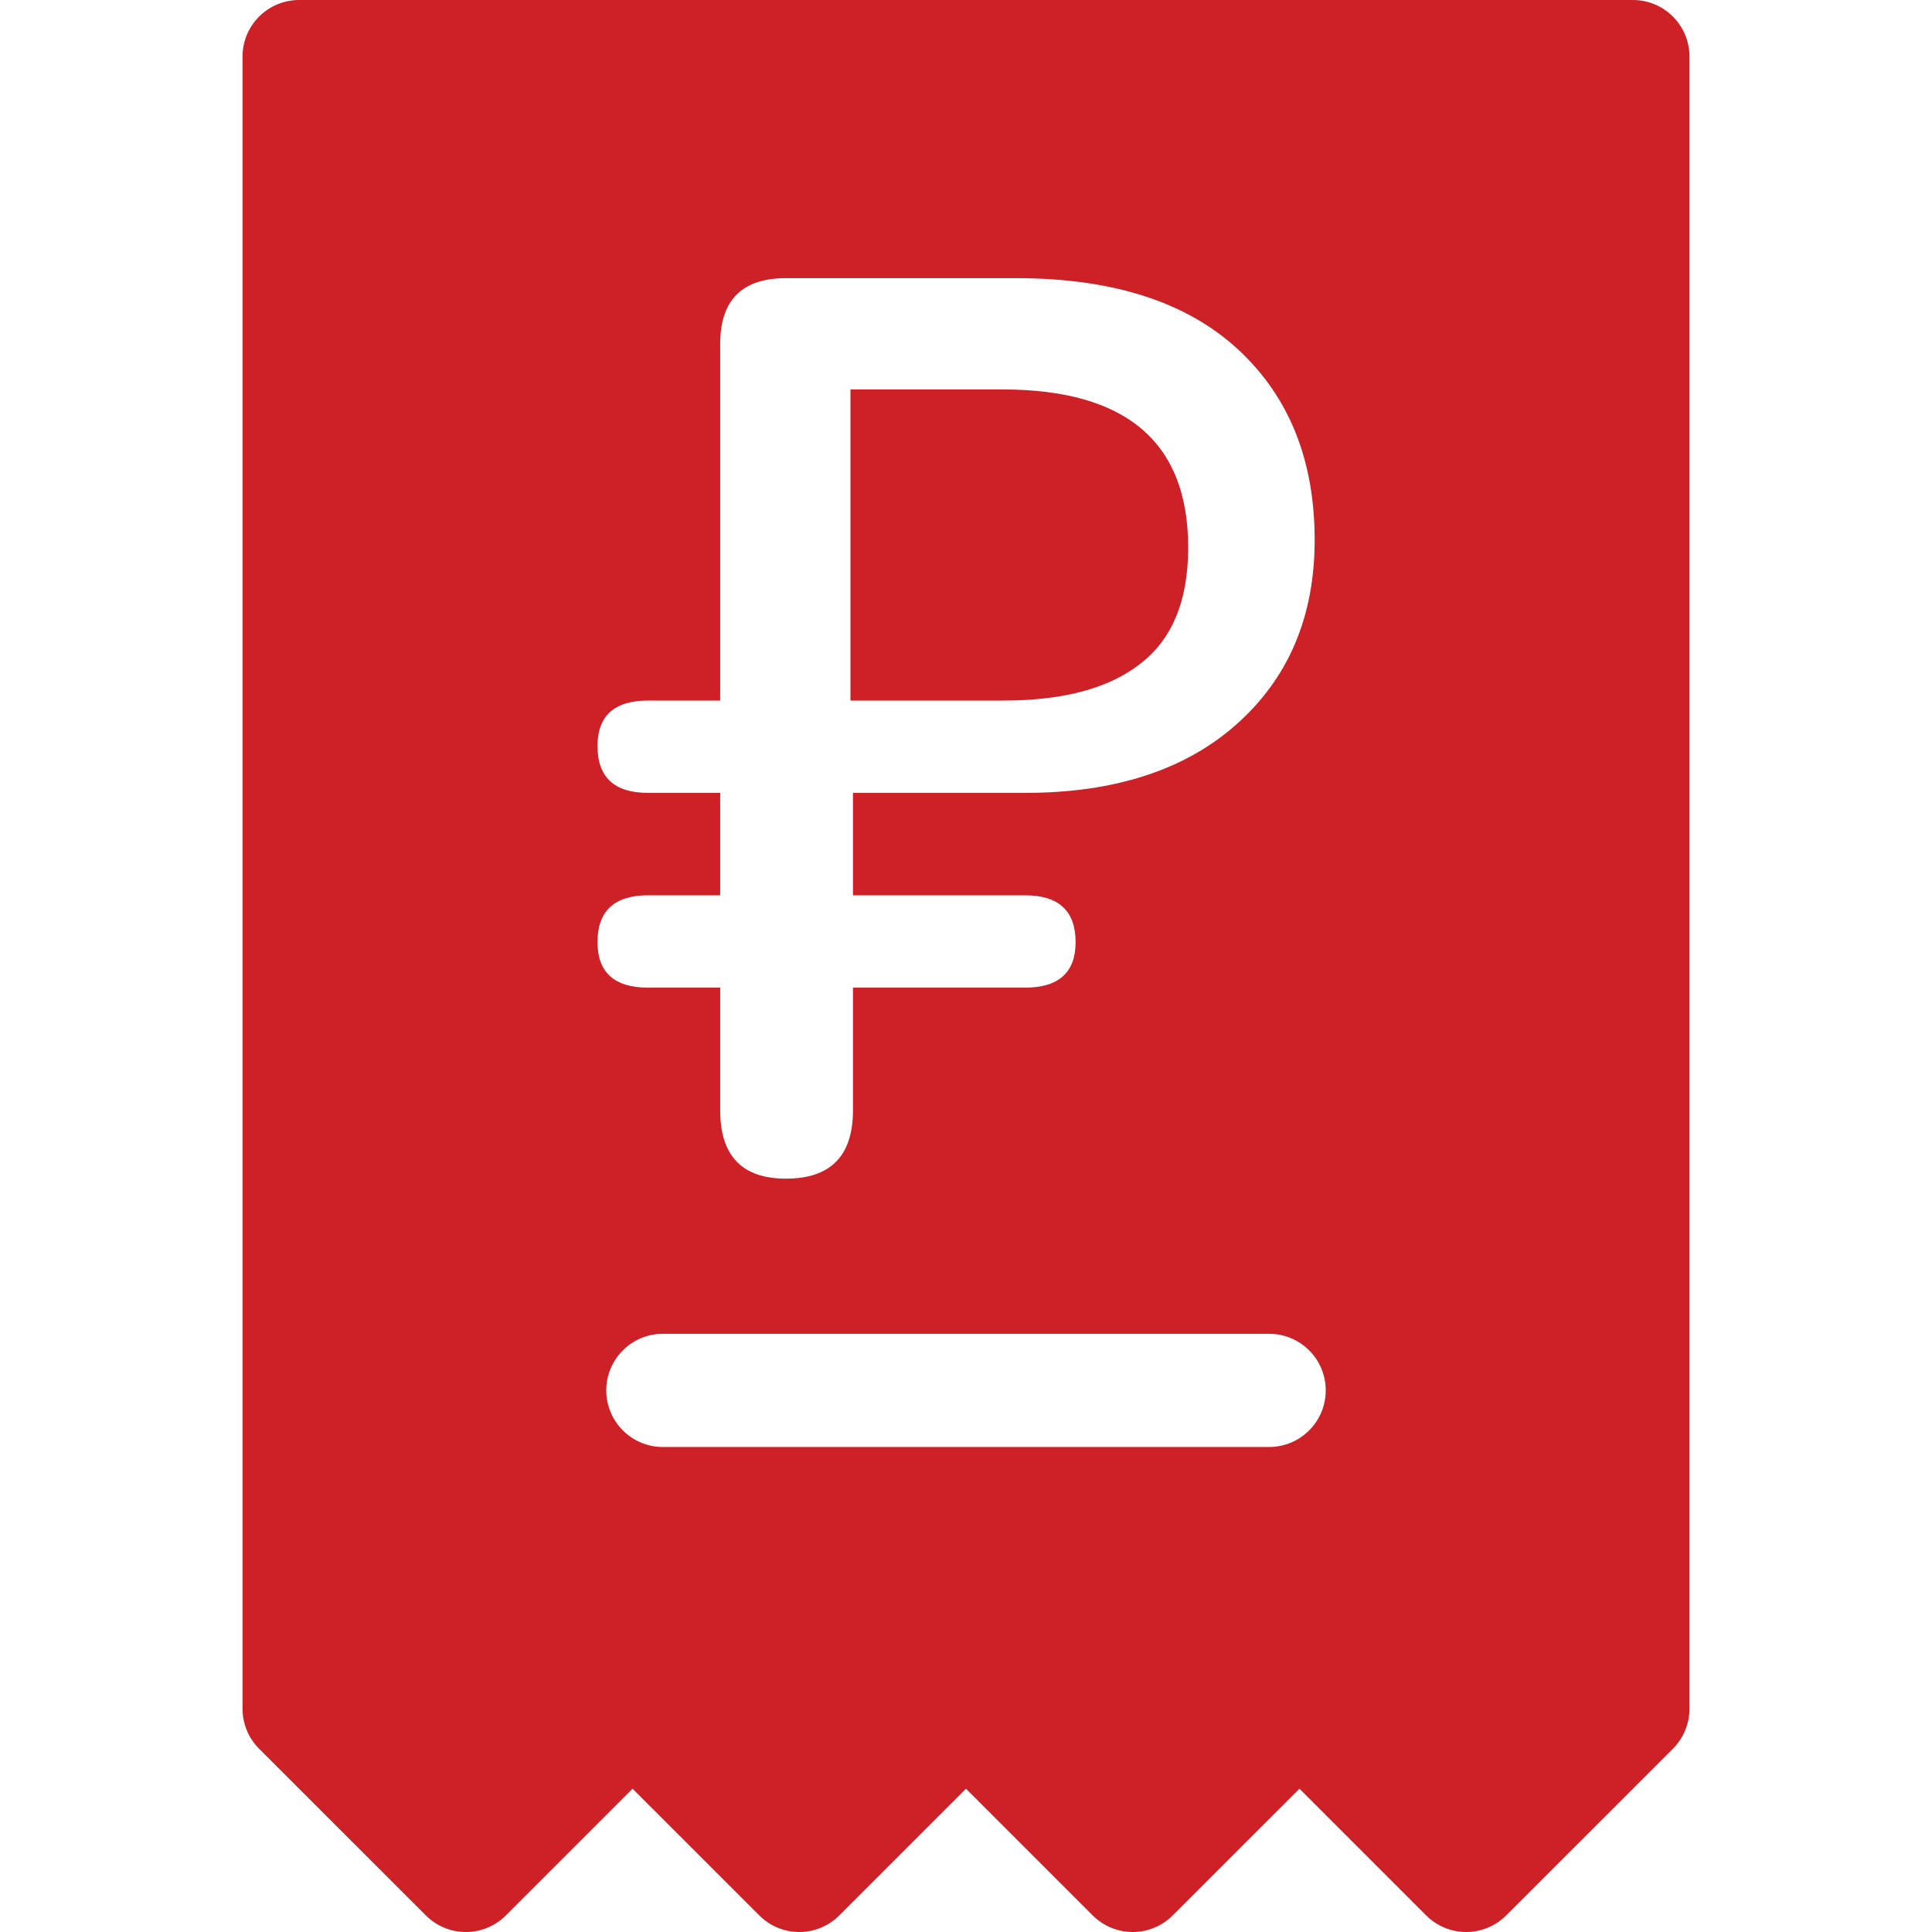 <?xml version="1.0" encoding="UTF-8"?> <svg xmlns="http://www.w3.org/2000/svg" width="30" height="30" viewBox="0 0 30 30" fill="none"> <path fill-rule="evenodd" clip-rule="evenodd" d="M4.645 0H25.355C25.841 0 26.234 0.394 26.234 0.879V26.532C26.234 26.765 26.142 26.989 25.977 27.154L23.388 29.742C23.216 29.914 22.991 30 22.766 30C22.541 30 22.317 29.914 22.145 29.742L20.178 27.775L18.21 29.742C18.045 29.907 17.822 30 17.589 30C17.356 30 17.132 29.907 16.967 29.742L15 27.775L13.033 29.742C12.868 29.907 12.644 30 12.411 30C12.178 30 11.954 29.907 11.79 29.742L9.822 27.775L7.855 29.742C7.512 30.086 6.955 30.086 6.612 29.742L4.023 27.154C3.858 26.989 3.766 26.765 3.766 26.532V0.879C3.766 0.394 4.159 0 4.645 0ZM10.293 22.469H19.707C20.192 22.469 20.586 22.075 20.586 21.59C20.586 21.104 20.192 20.711 19.707 20.711H10.293C9.808 20.711 9.414 21.104 9.414 21.59C9.414 22.075 9.808 22.469 10.293 22.469ZM11.183 17.241C11.183 17.948 11.524 18.302 12.204 18.302C12.898 18.302 13.245 17.948 13.245 17.241V15.336H15.916C16.44 15.336 16.702 15.1 16.702 14.629C16.702 14.145 16.44 13.902 15.916 13.902H13.245V12.312H15.916C17.304 12.312 18.397 11.958 19.196 11.251C20.008 10.531 20.414 9.575 20.414 8.384C20.414 7.14 20.014 6.152 19.216 5.418C18.417 4.685 17.271 4.319 15.779 4.319H12.204C11.524 4.319 11.183 4.659 11.183 5.34V10.878H10.064C9.54 10.878 9.278 11.114 9.278 11.585C9.278 12.069 9.54 12.312 10.064 12.312H11.183V13.902H10.064C9.54 13.902 9.278 14.145 9.278 14.629C9.278 15.1 9.54 15.336 10.064 15.336H11.183V17.241ZM15.582 10.878H13.206V6.047H15.563C17.487 6.047 18.45 6.865 18.45 8.502C18.45 9.327 18.201 9.929 17.703 10.309C17.219 10.688 16.512 10.878 15.582 10.878Z" fill="#CD2027"></path> </svg> 